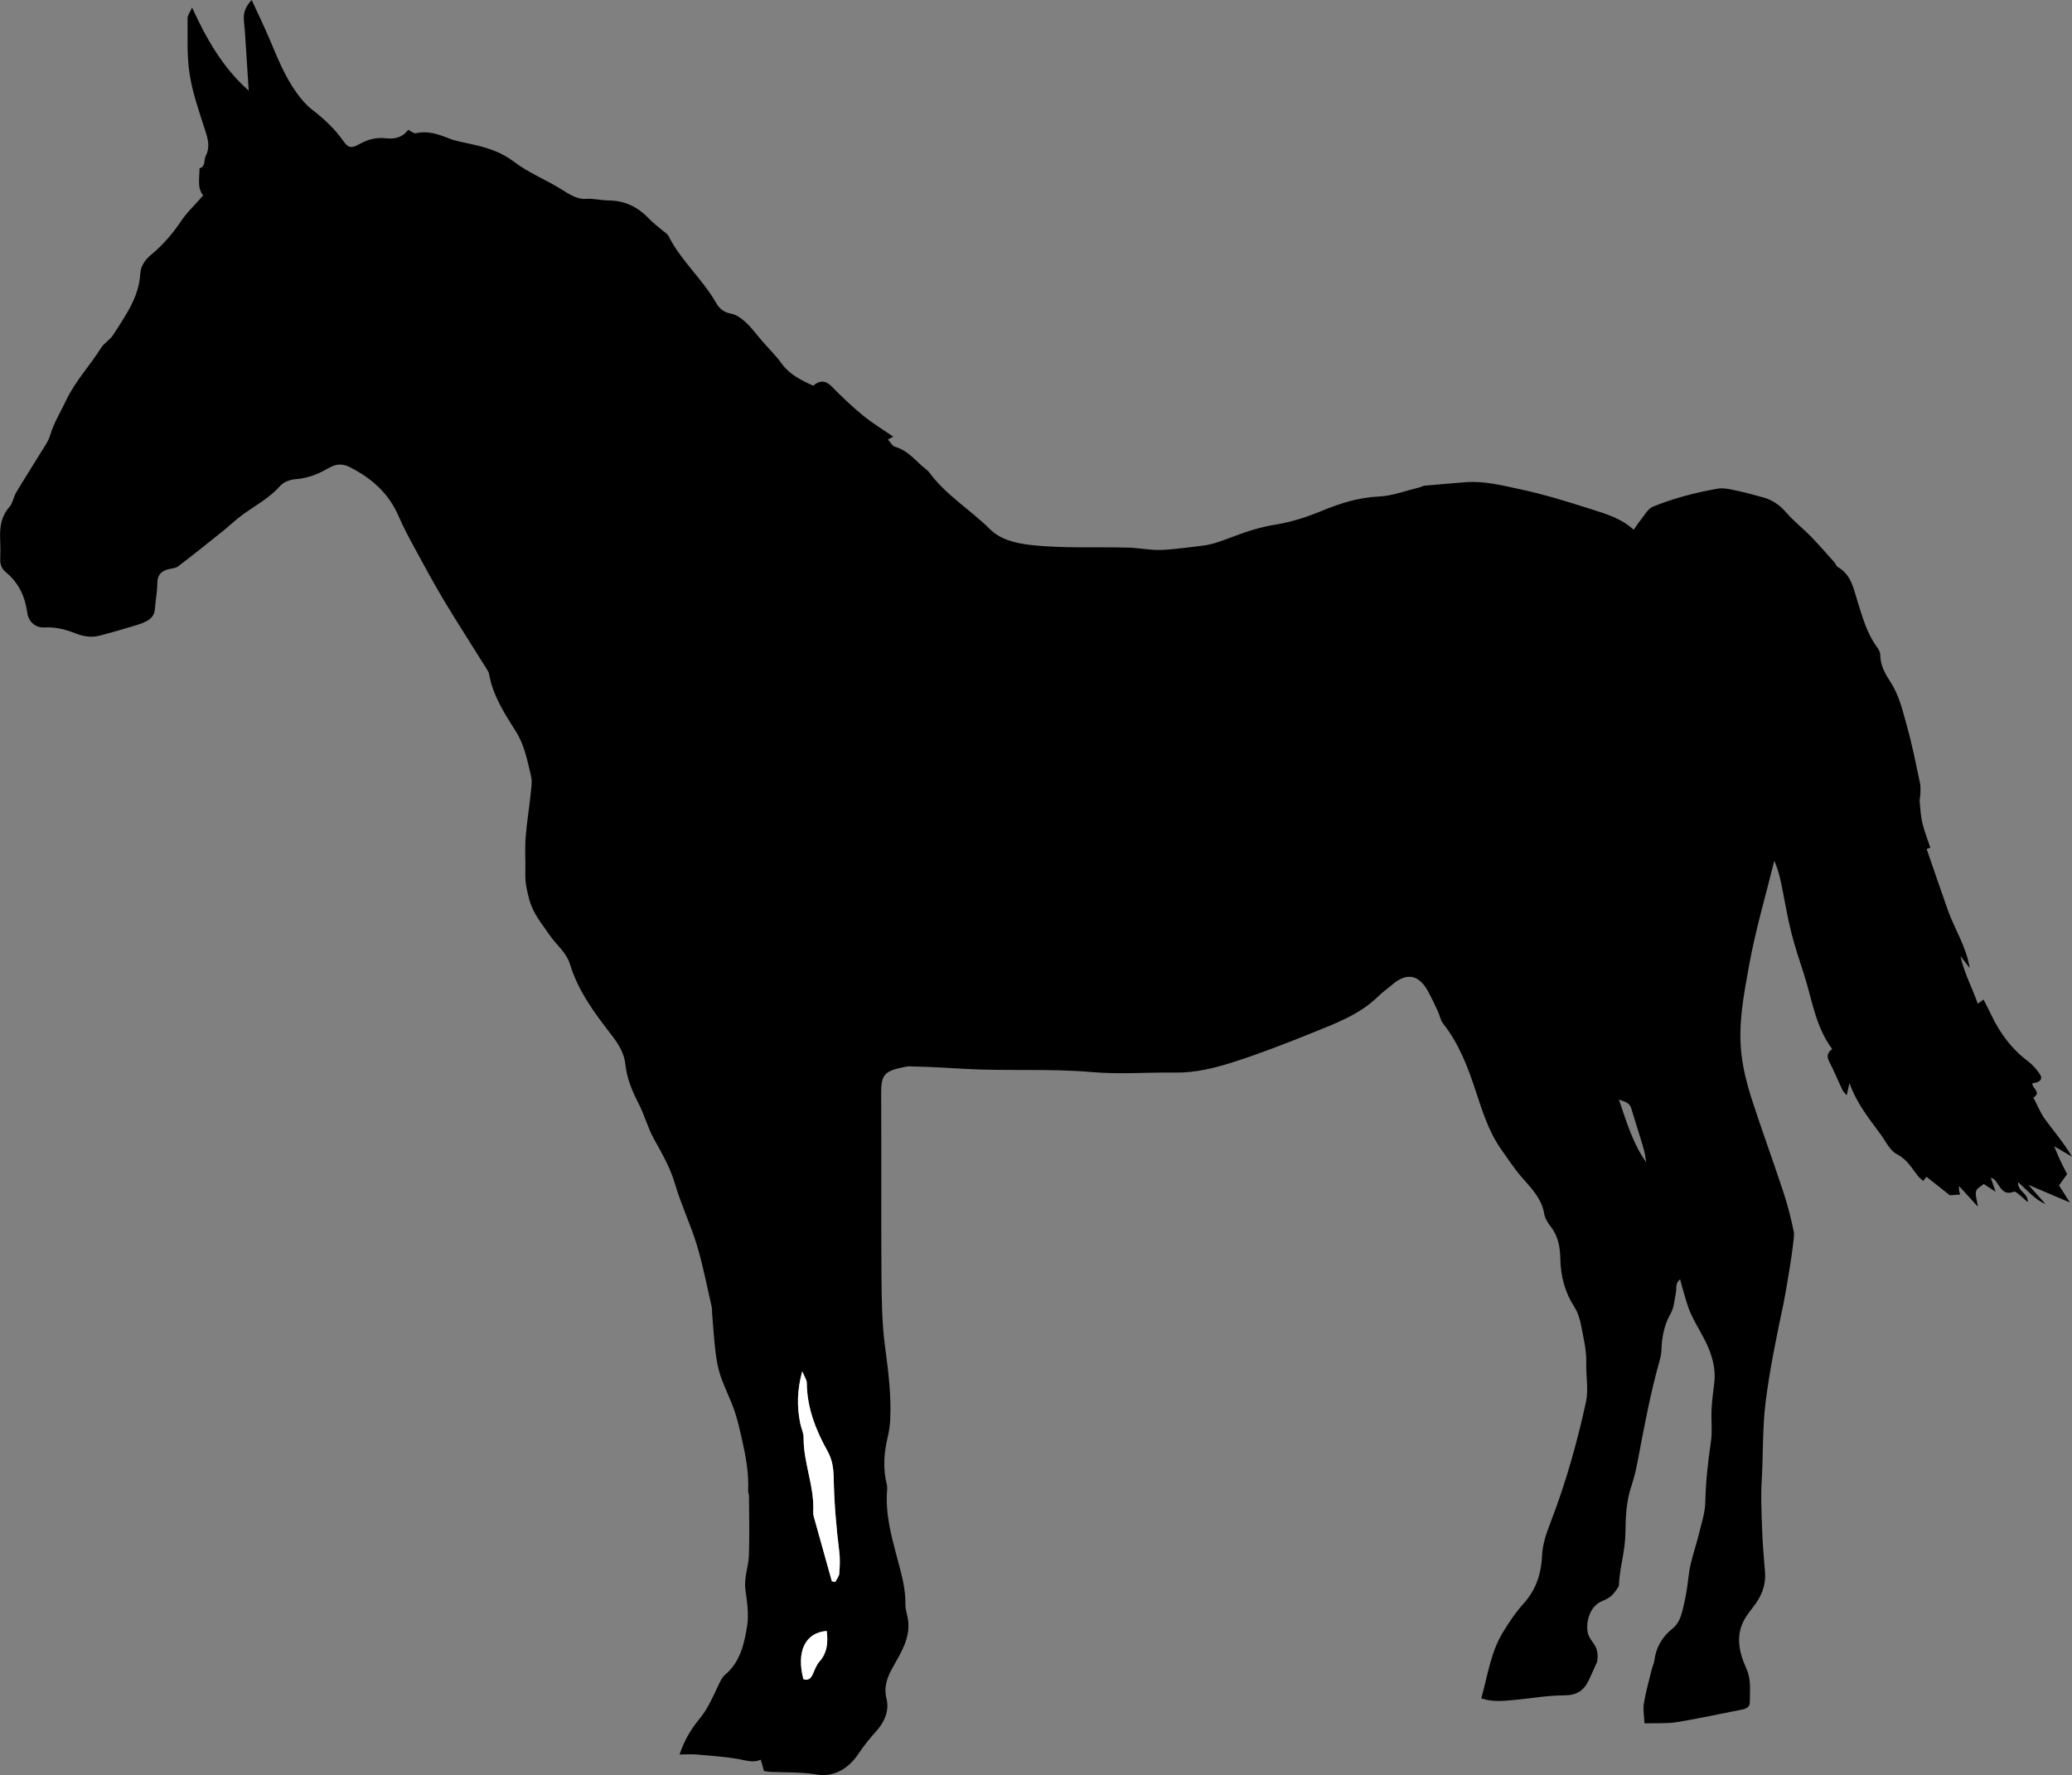 <?xml version="1.0" encoding="utf-8"?>
<!-- Generator: Adobe Illustrator 17.0.2, SVG Export Plug-In . SVG Version: 6.00 Build 0)  -->
<!DOCTYPE svg PUBLIC "-//W3C//DTD SVG 1.0//EN" "http://www.w3.org/TR/2001/REC-SVG-20010904/DTD/svg10.dtd">
<svg version="1.0" id="Layer_1" xmlns="http://www.w3.org/2000/svg" xmlns:xlink="http://www.w3.org/1999/xlink" x="0px" y="0px"
	 width="33.238px" height="28.478px" viewBox="0 0 33.238 28.478" enable-background="new 0 0 33.238 28.478" xml:space="preserve">
<rect x="0" y="0" width="33.238" height="28.478" fill="#808080" stroke="none"/>
<g id="CmNwux.tif">
	<g>
		<g>
			<path d="M12.256,28.415c-0.019-0.065-0.034-0.116-0.052-0.182c-0.122,0.053-0.23,0.013-0.344-0.008
				c-0.224-0.04-0.452-0.055-0.679-0.075c-0.084-0.008-0.17-0.001-0.28-0.001c0.079-0.234,0.189-0.414,0.321-0.573
				c0.129-0.156,0.205-0.334,0.29-0.511c0.033-0.069,0.065-0.149,0.12-0.196c0.244-0.205,0.307-0.496,0.353-0.781
				c0.03-0.19-0.002-0.394-0.028-0.588c-0.025-0.187,0.049-0.358,0.056-0.537c0.012-0.322,0.003-0.646,0.002-0.969
				c0-0.023-0.016-0.046-0.014-0.069c0.014-0.287-0.038-0.566-0.101-0.843c-0.035-0.152-0.069-0.306-0.12-0.453
				c-0.065-0.186-0.156-0.363-0.22-0.549c-0.043-0.125-0.066-0.259-0.082-0.391c-0.025-0.203-0.037-0.408-0.054-0.612
				c-0.003-0.039,0-0.08-0.009-0.118c-0.076-0.329-0.139-0.663-0.237-0.985c-0.1-0.331-0.253-0.647-0.35-0.979
				c-0.076-0.261-0.207-0.487-0.337-0.72c-0.099-0.178-0.151-0.382-0.244-0.563c-0.105-0.204-0.191-0.406-0.216-0.641
				c-0.018-0.169-0.109-0.322-0.22-0.464c-0.27-0.349-0.536-0.704-0.667-1.135c-0.058-0.191-0.216-0.308-0.322-0.462
				c-0.125-0.182-0.268-0.349-0.329-0.569c-0.038-0.138-0.07-0.273-0.066-0.418c0.006-0.19-0.01-0.381,0.004-0.571
				c0.016-0.234,0.056-0.467,0.08-0.701c0.01-0.102,0.03-0.211,0.006-0.307c-0.059-0.242-0.101-0.486-0.242-0.709
				c-0.179-0.284-0.369-0.572-0.428-0.916c-0.005-0.03-0.023-0.059-0.04-0.086c-0.229-0.367-0.463-0.73-0.686-1.1
				C6.955,9.355,6.802,9.07,6.648,8.787c-0.09-0.166-0.18-0.333-0.254-0.506C6.236,7.914,5.96,7.671,5.612,7.495
				C5.504,7.44,5.402,7.439,5.296,7.497C5.212,7.542,5.129,7.59,5.04,7.622C4.953,7.654,4.86,7.678,4.768,7.685
				C4.66,7.694,4.561,7.722,4.491,7.8C4.319,7.992,4.094,8.112,3.89,8.259C3.782,8.338,3.685,8.432,3.581,8.516
				c-0.24,0.192-0.479,0.385-0.724,0.571c-0.046,0.035-0.12,0.032-0.179,0.052c-0.1,0.033-0.152,0.095-0.154,0.211
				C2.523,9.49,2.495,9.631,2.485,9.772c-0.006,0.09-0.054,0.15-0.125,0.189c-0.061,0.034-0.13,0.057-0.198,0.077
				c-0.188,0.056-0.377,0.112-0.567,0.161c-0.126,0.032-0.251,0.014-0.372-0.033c-0.163-0.064-0.326-0.11-0.506-0.099
				c-0.146,0.009-0.259-0.09-0.279-0.234C0.403,9.571,0.299,9.349,0.093,9.18C0.027,9.125,0,9.057,0.004,8.971
				c0.004-0.103,0.004-0.206-0.001-0.309c-0.011-0.194,0.013-0.373,0.149-0.53c0.054-0.062,0.065-0.16,0.109-0.234
				C0.39,7.682,0.527,7.47,0.658,7.255c0.053-0.087,0.117-0.174,0.146-0.27c0.059-0.2,0.167-0.373,0.255-0.558
				c0.147-0.312,0.383-0.559,0.563-0.846c0.049-0.079,0.144-0.129,0.194-0.208c0.192-0.304,0.412-0.597,0.434-0.98
				c0.007-0.123,0.07-0.22,0.18-0.311c0.18-0.149,0.34-0.333,0.47-0.528C3.002,3.4,3.134,3.283,3.259,3.135
				C3.159,3.013,3.203,2.854,3.2,2.701C3.303,2.669,3.267,2.569,3.3,2.503c0.076-0.151,0.033-0.282-0.014-0.427
				C3.192,1.784,3.089,1.491,3.042,1.19C2.996,0.896,3.012,0.592,3.009,0.292C3.008,0.245,3.048,0.197,3.081,0.121
				C3.314,0.628,3.572,1.084,3.99,1.455c-0.022-0.336-0.042-0.648-0.062-0.96C3.922,0.408,3.904,0.32,3.914,0.236
				C3.925,0.155,3.964,0.078,4.037,0c0.1,0.218,0.207,0.434,0.299,0.656c0.122,0.291,0.241,0.584,0.428,0.841
				c0.069,0.095,0.148,0.189,0.24,0.26c0.189,0.146,0.362,0.304,0.5,0.501c0.081,0.116,0.129,0.128,0.26,0.055
				C5.9,2.235,6.042,2.2,6.195,2.219c0.144,0.017,0.266-0.018,0.353-0.136C6.596,2.106,6.64,2.146,6.673,2.138
				C6.862,2.093,7.029,2.153,7.2,2.22c0.116,0.045,0.241,0.066,0.363,0.093c0.244,0.054,0.473,0.122,0.683,0.283
				c0.231,0.176,0.511,0.287,0.76,0.442C9.129,3.115,9.257,3.2,9.393,3.191C9.521,3.181,9.638,3.215,9.76,3.216
				c0.259,0.001,0.471,0.102,0.648,0.29c0.07,0.074,0.154,0.134,0.232,0.201c0.03,0.026,0.069,0.048,0.085,0.081
				c0.199,0.397,0.545,0.689,0.763,1.073c0.049,0.087,0.124,0.152,0.241,0.172c0.086,0.015,0.171,0.08,0.238,0.142
				c0.097,0.091,0.176,0.201,0.264,0.302c0.103,0.119,0.217,0.23,0.309,0.357c0.127,0.175,0.307,0.265,0.505,0.354
				c0.094-0.079,0.188-0.097,0.294,0.01c0.16,0.163,0.326,0.321,0.502,0.466c0.154,0.126,0.326,0.229,0.488,0.342
				c-0.015,0.008-0.046,0.024-0.086,0.046c0.04,0.042,0.071,0.104,0.117,0.117c0.174,0.05,0.288,0.176,0.413,0.291
				c0.046,0.043,0.103,0.078,0.14,0.128c0.266,0.36,0.654,0.59,0.967,0.902c0.163,0.163,0.403,0.225,0.649,0.253
				c0.529,0.06,1.059,0.027,1.588,0.044c0.157,0.005,0.313,0.037,0.469,0.037c0.156,0,0.313-0.025,0.469-0.04
				c0.078-0.008,0.156-0.02,0.234-0.029c0.174-0.02,0.333-0.086,0.496-0.147c0.22-0.083,0.448-0.155,0.68-0.192
				c0.26-0.042,0.505-0.123,0.745-0.222c0.293-0.121,0.587-0.213,0.911-0.228c0.216-0.01,0.429-0.093,0.643-0.144
				c0.031-0.007,0.059-0.027,0.09-0.03c0.212-0.02,0.424-0.035,0.636-0.054c0.304-0.028,0.598,0.048,0.888,0.11
				c0.384,0.082,0.761,0.198,1.135,0.318c0.238,0.076,0.485,0.144,0.694,0.333c0.04-0.057,0.072-0.108,0.11-0.154
				c0.063-0.076,0.116-0.182,0.198-0.216c0.335-0.136,0.686-0.227,1.042-0.289c0.103-0.018,0.218,0.015,0.324,0.037
				c0.131,0.027,0.259,0.066,0.388,0.099c0.157,0.04,0.279,0.124,0.387,0.249c0.117,0.137,0.263,0.249,0.389,0.378
				c0.132,0.135,0.255,0.278,0.381,0.419c0.021,0.023,0.031,0.062,0.055,0.076c0.222,0.125,0.254,0.356,0.321,0.567
				c0.079,0.248,0.148,0.499,0.305,0.713c0.027,0.037,0.055,0.086,0.055,0.129c0,0.169,0.082,0.309,0.166,0.438
				c0.141,0.218,0.194,0.464,0.262,0.704c0.085,0.301,0.144,0.61,0.21,0.917c0.012,0.058,0.006,0.12,0.005,0.18
				c-0.001,0.039-0.014,0.078-0.011,0.116c0.011,0.117,0.018,0.236,0.045,0.349c0.031,0.129,0.082,0.254,0.126,0.389
				c-0.018,0.006-0.043,0.015-0.059,0.02c0.112,0.325,0.223,0.65,0.337,0.973c0.11,0.314,0.301,0.596,0.354,0.94
				c-0.039-0.051-0.079-0.103-0.149-0.195c0.066,0.294,0.193,0.514,0.278,0.766c0.044-0.032,0.066-0.048,0.093-0.067
				c0.043,0.085,0.087,0.169,0.128,0.255c0.138,0.288,0.322,0.537,0.58,0.731c0.075,0.056,0.141,0.13,0.193,0.207
				c0.055,0.081,0.01,0.138-0.117,0.149c-0.012,0.077,0.155,0.15,0.015,0.23c0.062,0.117,0.111,0.243,0.188,0.349
				c0.143,0.196,0.302,0.379,0.432,0.601c-0.091-0.054-0.182-0.107-0.286-0.169c0.038,0.09,0.066,0.162,0.099,0.232
				c0.031,0.067,0.067,0.133,0.109,0.215c-0.038,0.053-0.082,0.115-0.13,0.182c0.051,0.081,0.105,0.166,0.174,0.274
				c-0.223-0.095-0.424-0.181-0.665-0.283c0.108,0.121,0.191,0.214,0.273,0.307c-0.175-0.073-0.285-0.217-0.44-0.35
				c-0.008,0.15,0.166,0.176,0.157,0.322c-0.056-0.05-0.098-0.09-0.143-0.127c-0.024-0.019-0.061-0.051-0.078-0.043
				c-0.17,0.068-0.217-0.069-0.29-0.165C32,18.93,31.98,18.907,31.935,18.896c0.021,0.061,0.042,0.123,0.077,0.224
				c-0.083-0.054-0.137-0.089-0.19-0.124c-0.041,0.036-0.11,0.068-0.123,0.116c-0.016,0.06,0.013,0.133,0.029,0.248
				c-0.114-0.125-0.201-0.22-0.302-0.331c0,0.03-0.002,0.051,0.001,0.072c0.003,0.022,0.01,0.042,0.016,0.065
				c-0.057,0.004-0.108,0.007-0.165,0.011c-0.118-0.094-0.241-0.191-0.375-0.297c-0.014,0.019-0.028,0.037-0.051,0.067
				c-0.026-0.024-0.057-0.045-0.08-0.073c-0.103-0.128-0.176-0.271-0.342-0.355c-0.114-0.058-0.182-0.211-0.266-0.325
				c-0.181-0.247-0.377-0.485-0.496-0.817c-0.019,0.086-0.029,0.129-0.044,0.196c-0.03-0.037-0.057-0.059-0.07-0.088
				c-0.071-0.15-0.133-0.304-0.21-0.451c-0.044-0.085-0.031-0.146,0.047-0.203c-0.273-0.365-0.323-0.805-0.457-1.214
				c-0.071-0.216-0.142-0.433-0.198-0.653c-0.056-0.22-0.094-0.444-0.138-0.666c-0.032-0.161-0.061-0.322-0.136-0.487
				c-0.138,0.561-0.303,1.117-0.405,1.684c-0.085,0.471-0.179,0.95-0.12,1.433c0.028,0.233,0.086,0.465,0.158,0.688
				c0.164,0.509,0.349,1.011,0.516,1.519c0.069,0.208,0.122,0.422,0.166,0.637c0.019,0.091-0.131,0.974-0.166,1.139
				c-0.111,0.523-0.22,1.048-0.287,1.577c-0.053,0.421-0.039,0.851-0.064,1.276c-0.014,0.243-0.003,0.485,0.005,0.727
				c0.007,0.244,0.028,0.487,0.048,0.73c0.018,0.218-0.061,0.401-0.193,0.567c-0.034,0.043-0.067,0.088-0.098,0.133
				c-0.195,0.282-0.132,0.574-0.007,0.851c0.081,0.18,0.053,0.356,0.055,0.536c0.001,0.075-0.051,0.106-0.122,0.12
				c-0.347,0.067-0.692,0.144-1.04,0.201c-0.165,0.027-0.336,0.015-0.528,0.021c-0.005-0.12-0.026-0.223-0.01-0.32
				c0.031-0.185,0.083-0.367,0.127-0.549c0.011-0.046,0.035-0.09,0.041-0.136c0.026-0.215,0.127-0.384,0.295-0.519
				c0.088-0.071,0.127-0.171,0.156-0.284c0.048-0.184,0.078-0.366,0.099-0.555c0.025-0.231,0.112-0.455,0.167-0.683
				c0.04-0.167,0.098-0.335,0.101-0.504c0.007-0.324,0.041-0.643,0.089-0.963c0.026-0.171,0.003-0.348,0.011-0.522
				c0.007-0.141,0.025-0.281,0.043-0.421c0.026-0.202-0.02-0.395-0.096-0.575c-0.08-0.189-0.198-0.361-0.282-0.548
				c-0.06-0.135-0.093-0.282-0.137-0.424c-0.01-0.033-0.018-0.068-0.033-0.123c-0.083,0.071-0.053,0.147-0.066,0.211
				c-0.024,0.115-0.029,0.242-0.085,0.34c-0.106,0.185-0.141,0.379-0.148,0.585c-0.002,0.054-0.012,0.11-0.027,0.162
				c-0.152,0.538-0.253,1.087-0.357,1.635c-0.025,0.131-0.057,0.262-0.099,0.389c-0.079,0.236-0.091,0.478-0.094,0.724
				c-0.004,0.342-0.093,0.552-0.106,0.879c-0.085,0.127-0.117,0.178-0.268,0.239c-0.163,0.065-0.247,0.257-0.239,0.443
				c0.009,0.229,0.206,0.222,0.159,0.529c-0.048,0.106-0.09,0.206-0.137,0.303c-0.079,0.164-0.196,0.238-0.393,0.238
				c-0.266-0.001-0.531,0.049-0.797,0.073c-0.171,0.015-0.343,0.038-0.532-0.025c0.102-0.362,0.149-0.732,0.343-1.053
				c0.101-0.168,0.213-0.333,0.344-0.478c0.197-0.219,0.276-0.483,0.288-0.758c0.009-0.198,0.073-0.369,0.14-0.544
				c0.241-0.627,0.423-1.272,0.565-1.926c0.043-0.195-0.002-0.416,0.004-0.626c0.006-0.201-0.046-0.404-0.084-0.604
				c-0.019-0.098-0.05-0.201-0.103-0.284c-0.154-0.239-0.224-0.497-0.229-0.779c-0.003-0.181-0.033-0.36-0.15-0.512
				c-0.048-0.062-0.096-0.135-0.108-0.209c-0.043-0.26-0.223-0.426-0.381-0.612c-0.112-0.131-0.206-0.277-0.306-0.418
				c-0.208-0.293-0.308-0.628-0.42-0.965c-0.123-0.371-0.265-0.744-0.516-1.059c-0.042-0.053-0.053-0.131-0.083-0.195
				c-0.05-0.108-0.1-0.216-0.157-0.32c-0.148-0.273-0.345-0.308-0.577-0.108c-0.072,0.062-0.151,0.116-0.218,0.182
				c-0.308,0.304-0.706,0.445-1.093,0.602c-0.409,0.165-0.821,0.325-1.241,0.459c-0.298,0.095-0.605,0.171-0.927,0.167
				c-0.444-0.007-0.891,0.031-1.331-0.008c-0.688-0.06-1.377-0.013-2.063-0.053c-0.267-0.015-0.534-0.032-0.802-0.037
				c-0.04-0.001-0.08-0.006-0.119,0.002c-0.353,0.067-0.404,0.124-0.403,0.432c0.006,0.967-0.002,1.934,0.005,2.901
				c0.003,0.386,0.006,0.776,0.057,1.158c0.052,0.392,0.103,0.782,0.083,1.177c-0.005,0.094-0.019,0.188-0.041,0.279
				c-0.058,0.249-0.078,0.498-0.015,0.749c0.008,0.03,0.009,0.063,0.007,0.095c-0.032,0.369,0.062,0.719,0.155,1.071
				c0.066,0.25,0.143,0.499,0.138,0.764c-0.002,0.085,0.032,0.17,0.043,0.255c0.037,0.287-0.111,0.516-0.241,0.749
				c-0.09,0.161-0.154,0.313-0.105,0.512c0.047,0.191-0.032,0.374-0.166,0.522c-0.105,0.116-0.2,0.234-0.288,0.366
				c-0.149,0.223-0.383,0.376-0.666,0.328c-0.253-0.043-0.504-0.031-0.755-0.043C12.32,28.425,12.297,28.42,12.256,28.415z
				 M13.344,25.37c0.018,0.004,0.036,0.008,0.054,0.012c0.023-0.044,0.061-0.088,0.065-0.133c0.009-0.118,0.015-0.239,0-0.356
				c-0.05-0.399-0.082-0.799-0.09-1.2c-0.003-0.145-0.025-0.279-0.097-0.408c-0.19-0.34-0.33-0.697-0.334-1.096
				c-0.001-0.052-0.039-0.103-0.073-0.187c-0.084,0.305-0.086,0.57-0.032,0.836c0.016,0.077,0.055,0.153,0.054,0.229
				c-0.005,0.405,0.177,0.785,0.154,1.192c-0.003,0.045,0.014,0.093,0.027,0.138C13.163,24.721,13.254,25.046,13.344,25.37z
				 M13.262,26.167c-0.346,0.027-0.49,0.329-0.375,0.773c0.073,0.026,0.117-0.007,0.148-0.072c0.033-0.07,0.058-0.149,0.107-0.205
				C13.274,26.516,13.283,26.348,13.262,26.167z M26.408,18.648c-0.01-0.057-0.016-0.115-0.03-0.171
				c-0.019-0.075-0.042-0.15-0.065-0.224c-0.048-0.157-0.098-0.313-0.145-0.47c-0.026-0.088-0.095-0.108-0.198-0.14
				C26.095,18.007,26.193,18.348,26.408,18.648z"/>
			<path fill="#FFFFFF" d="M13.344,25.37c-0.091-0.325-0.182-0.649-0.272-0.974c-0.013-0.045-0.029-0.093-0.027-0.138
				c0.023-0.407-0.158-0.787-0.154-1.192c0.001-0.076-0.039-0.152-0.054-0.229c-0.054-0.266-0.052-0.531,0.032-0.836
				c0.034,0.084,0.072,0.136,0.073,0.187c0.004,0.399,0.144,0.755,0.334,1.096c0.072,0.129,0.094,0.263,0.097,0.408
				c0.008,0.402,0.039,0.802,0.09,1.2c0.015,0.117,0.009,0.238,0,0.356c-0.004,0.046-0.042,0.089-0.065,0.133
				C13.381,25.379,13.363,25.374,13.344,25.37z"/>
			<path fill="#FFFFFF" d="M13.262,26.167c0.022,0.181,0.012,0.348-0.12,0.496c-0.05,0.056-0.074,0.135-0.107,0.205
				c-0.031,0.066-0.075,0.099-0.148,0.072C12.772,26.496,12.916,26.194,13.262,26.167z"/>
		</g>
	</g>
</g>
</svg>
